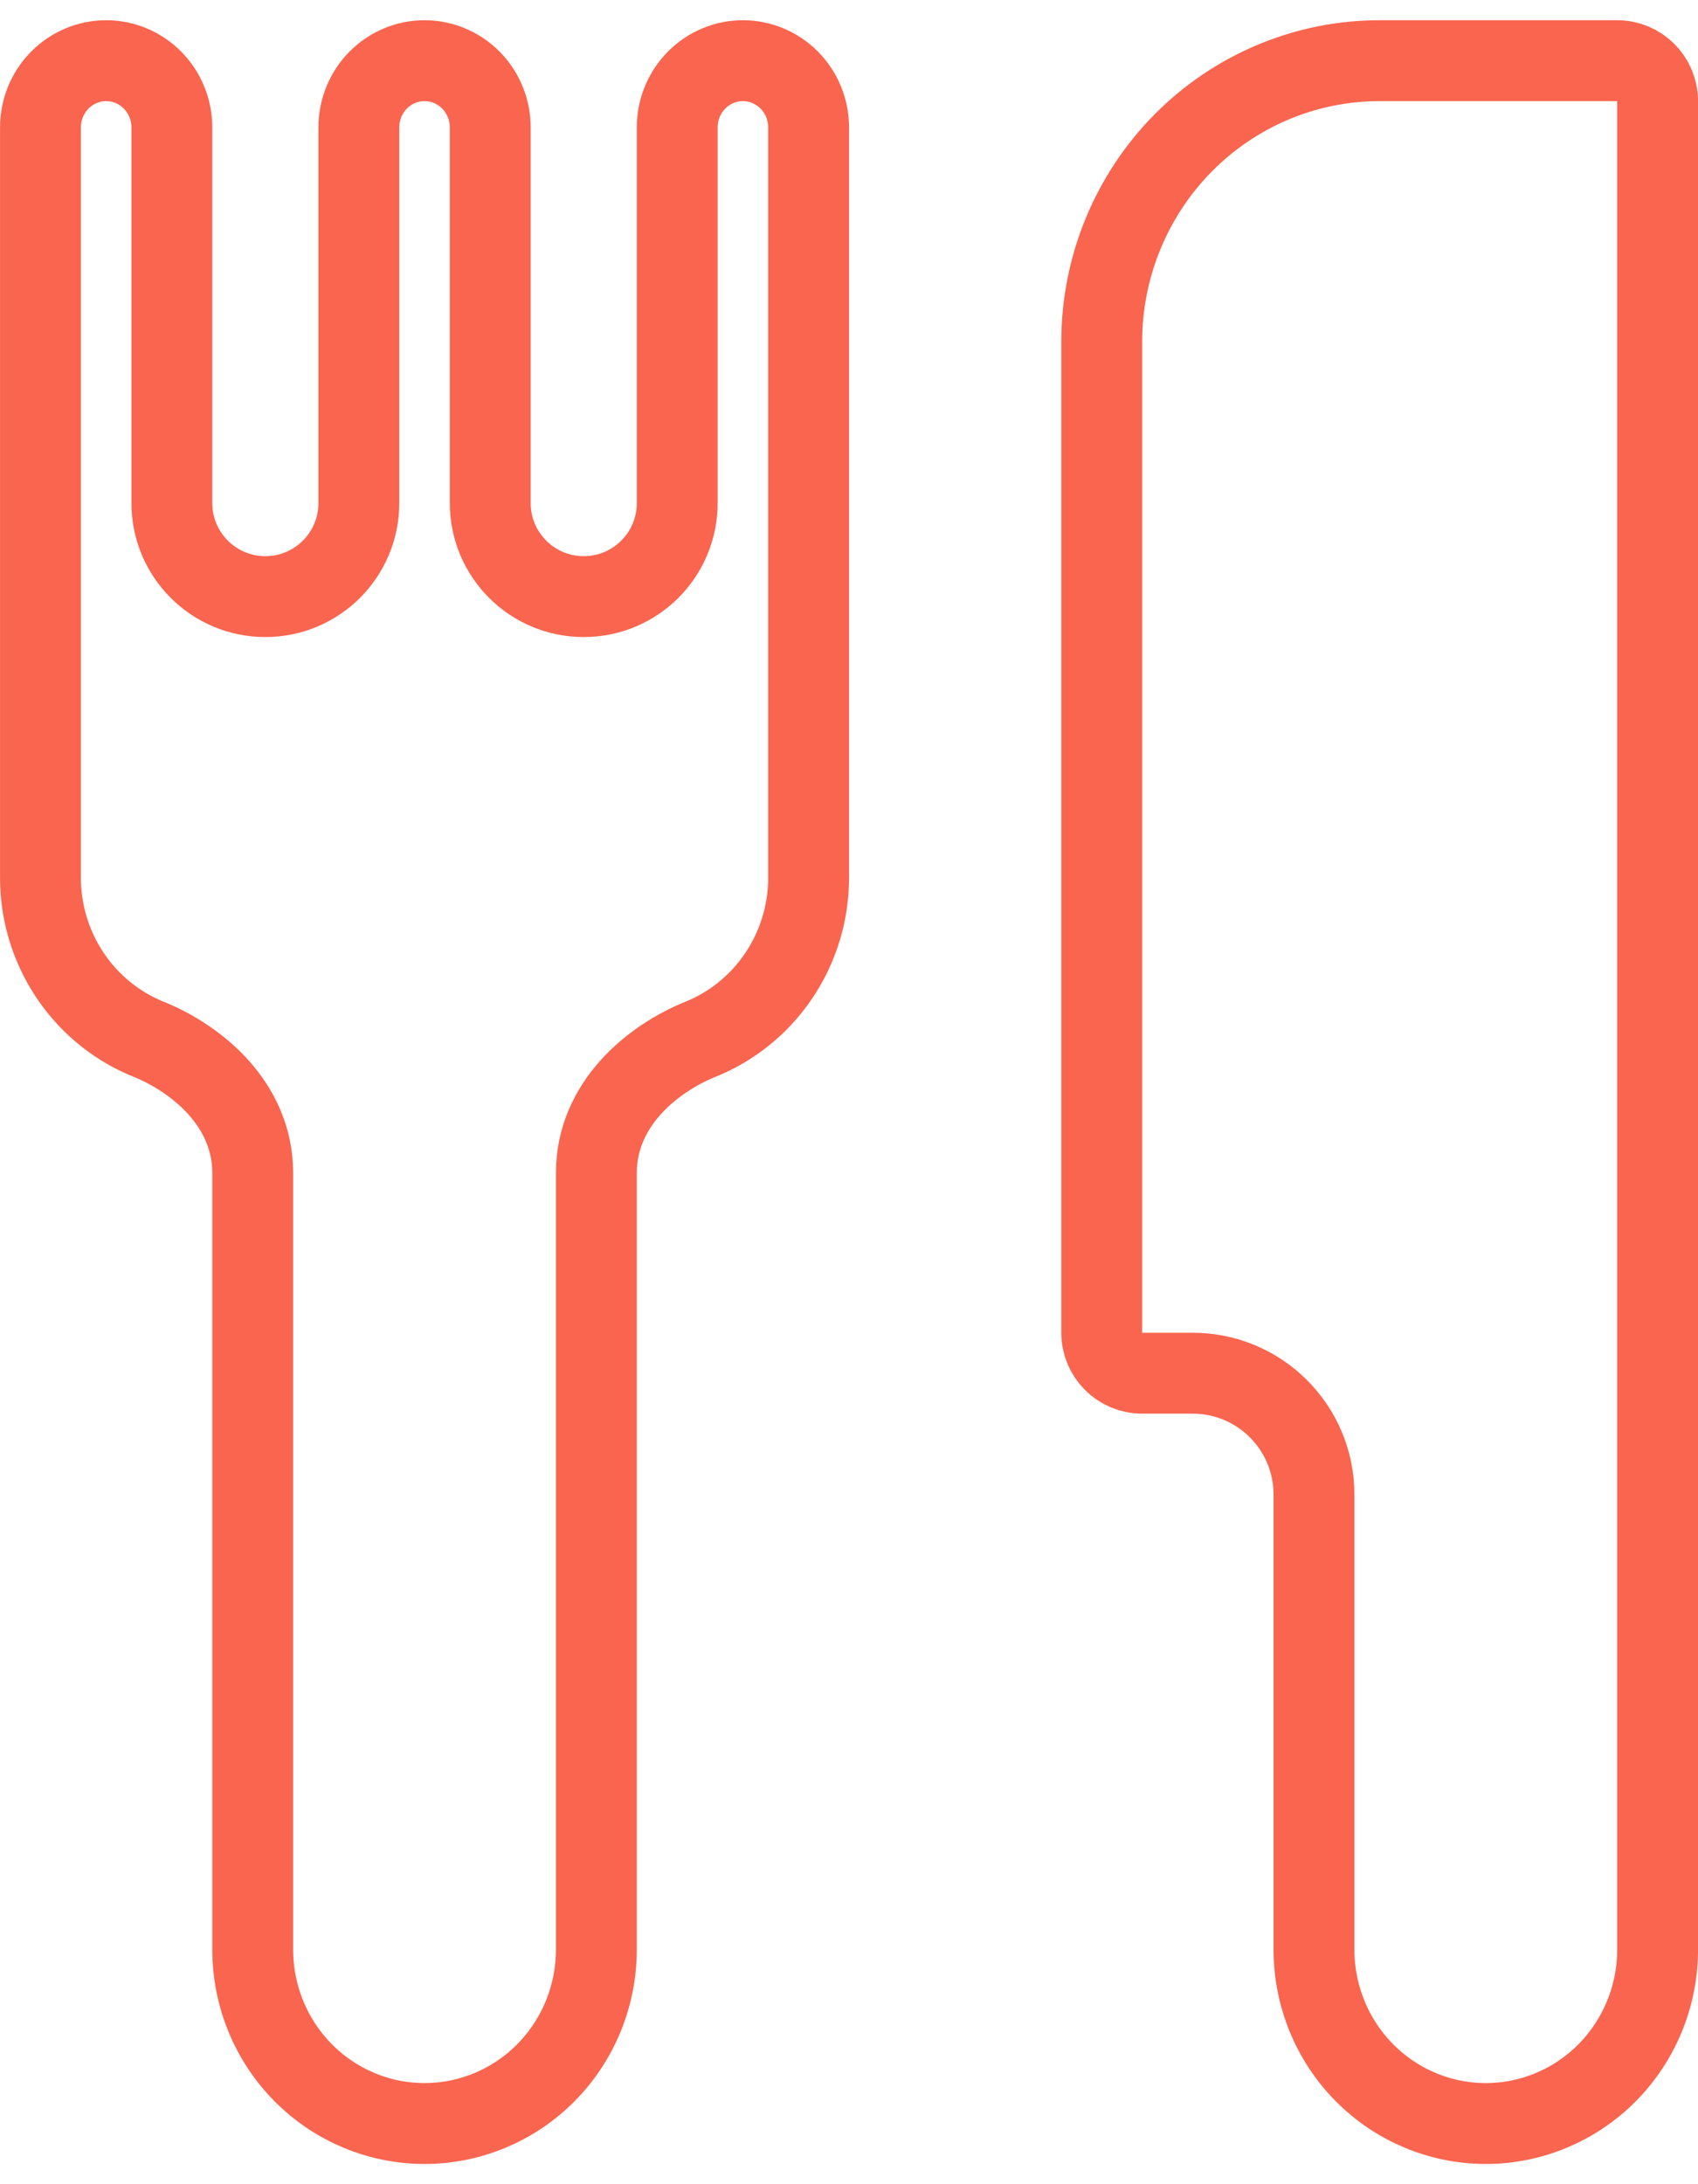 <?xml version="1.0" encoding="UTF-8"?> <svg xmlns="http://www.w3.org/2000/svg" width="42" height="54" viewBox="0 0 42 54" fill="none"> <path d="M41.001 29.65V48.2C41.001 49.343 40.551 50.438 39.753 51.244C38.955 52.049 37.875 52.5 36.751 52.5C35.627 52.5 34.547 52.049 33.749 51.244C32.951 50.438 32.501 49.343 32.501 48.2V36.95C32.501 35.293 31.158 33.95 29.501 33.95H28.251C27.699 33.95 27.251 33.502 27.251 32.95V8.45C27.251 6.604 27.978 4.835 29.268 3.532C30.558 2.23 32.306 1.5 34.126 1.5H40.001C40.553 1.5 41.001 1.948 41.001 2.5V29.65ZM3.675 25.693C3.146 25.48 2.66 25.159 2.249 24.744C1.451 23.938 1.001 22.843 1.001 21.7V3.15C1.001 2.709 1.174 2.289 1.48 1.98C1.786 1.672 2.198 1.5 2.626 1.5C3.054 1.5 3.466 1.672 3.772 1.98C4.077 2.289 4.251 2.709 4.251 3.15V12.438C4.251 13.715 5.286 14.75 6.563 14.75C7.841 14.75 8.876 13.715 8.876 12.438V3.15C8.876 2.709 9.049 2.289 9.355 1.98C9.661 1.672 10.073 1.5 10.501 1.5C10.929 1.5 11.341 1.672 11.647 1.98C11.953 2.289 12.126 2.709 12.126 3.15V12.438C12.126 13.715 13.161 14.75 14.438 14.75C15.716 14.75 16.751 13.715 16.751 12.438V3.15C16.751 2.709 16.924 2.289 17.23 1.98C17.536 1.672 17.948 1.5 18.376 1.5C18.804 1.5 19.216 1.672 19.522 1.98C19.828 2.289 20.001 2.709 20.001 3.15V21.7C20.001 22.843 19.551 23.938 18.753 24.744C18.342 25.159 17.856 25.48 17.328 25.693C16.142 26.172 14.751 27.296 14.751 29V48.2C14.751 49.343 14.301 50.438 13.503 51.244C12.705 52.049 11.625 52.5 10.501 52.5C9.377 52.5 8.297 52.049 7.499 51.244C6.701 50.438 6.251 49.343 6.251 48.2V29C6.251 27.296 4.859 26.172 3.675 25.693Z" stroke="#F9654F" stroke-width="2" stroke-linejoin="round"></path> </svg> 